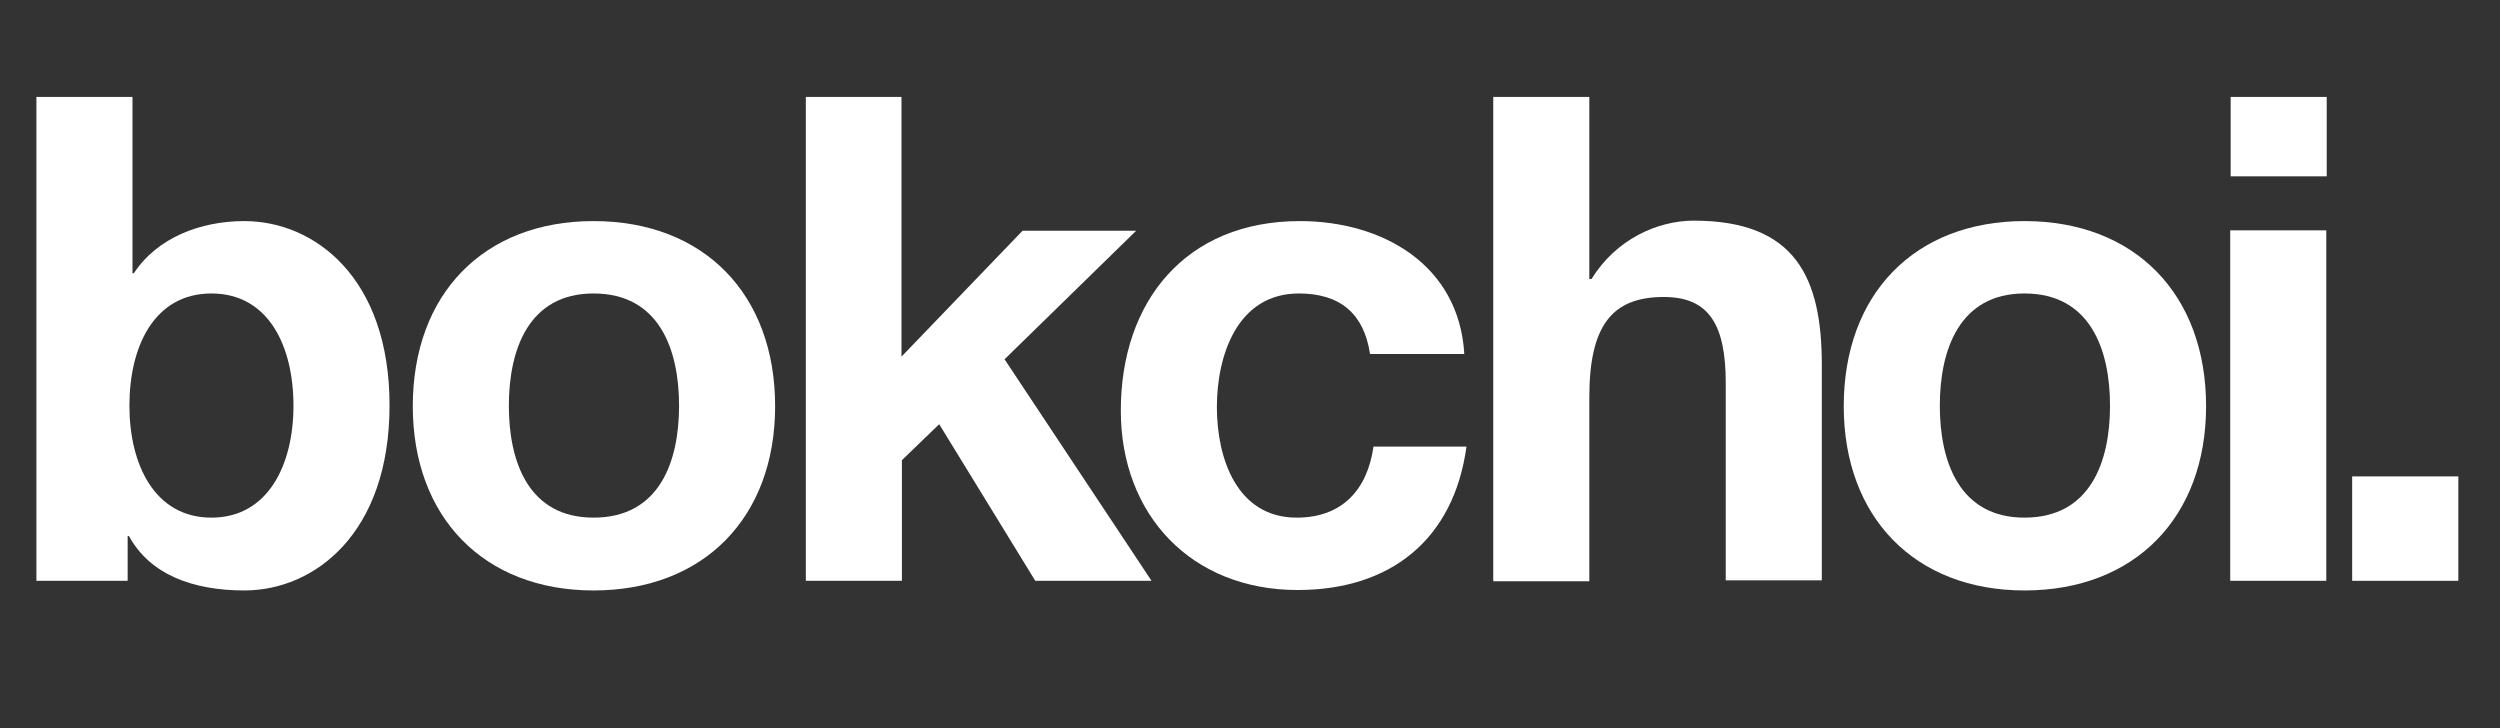 <?xml version="1.0" encoding="utf-8"?>
<!-- Generator: Adobe Illustrator 22.0.1, SVG Export Plug-In . SVG Version: 6.00 Build 0)  -->
<svg version="1.1" id="Layer_1" xmlns="http://www.w3.org/2000/svg" xmlns:xlink="http://www.w3.org/1999/xlink" x="0px" y="0px"
	 viewBox="0 0 569.9 166" style="enable-background:new 0 0 569.9 166;" xml:space="preserve">
<rect x="0" y="0" width="569.9" height="166" fill="#333333" stroke="none"/>
<style type="text/css">
	.st0{fill:#FFFFFF;}
</style>
<g>
	<path class="st0" d="M8.3,22.1h21.9v40.2h0.3c5.4-8.2,15.3-11.9,25.2-11.9c15.9,0,33.1,12.8,33.1,42c0,29.2-17.1,42.2-33.1,42.2
		c-11.7,0-21.5-3.6-26.3-12.4h-0.3v10.2H8.3V22.1z M48.2,66.9c-13,0-18.7,12-18.7,25.6c0,13.3,5.7,25.5,18.7,25.5
		s18.7-12.2,18.7-25.5C66.9,78.9,61.2,66.9,48.2,66.9z"/>
	<path class="st0" d="M135.3,50.4c25.2,0,41.4,16.7,41.4,42.2c0,25.3-16.2,42-41.4,42c-25,0-41.2-16.7-41.2-42
		C94.1,67,110.3,50.4,135.3,50.4z M135.3,118c15,0,19.5-12.7,19.5-25.5s-4.5-25.6-19.5-25.6c-14.8,0-19.3,12.8-19.3,25.6
		S120.5,118,135.3,118z"/>
	<path class="st0" d="M183.6,22.1h21.9v59.2l27.6-28.7h25.9L229,81.9l33.5,50.5H236l-21.9-35.7l-8.5,8.2v27.5h-21.9V22.1z"/>
	<path class="st0" d="M312.3,80.6c-1.4-9.1-6.8-13.7-16.2-13.7c-14.1,0-18.7,14.2-18.7,25.9c0,11.6,4.5,25.2,18.2,25.2
		c10.3,0,16.1-6.3,17.5-16.2h21.2c-2.9,21.2-17.3,32.7-38.5,32.7c-24.1,0-40.3-17-40.3-40.9c0-24.9,14.8-43.2,40.8-43.2
		c18.8,0,36.3,9.9,37.5,30.3H312.3z"/>
	<path class="st0" d="M340.4,22.1h21.9v41.5h0.5c5.6-9.1,15.1-13.3,23.3-13.3c23.3,0,29.2,13.1,29.2,32.9v49.1h-21.9V87.3
		c0-13.1-3.7-19.6-14.1-19.6c-11.9,0-17,6.6-17,22.9v41.9h-21.9V22.1z"/>
	<path class="st0" d="M461.5,50.4c25.2,0,41.4,16.7,41.4,42.2c0,25.3-16.2,42-41.4,42c-25,0-41.2-16.7-41.2-42
		C420.3,67,436.5,50.4,461.5,50.4z M461.5,118c15,0,19.5-12.7,19.5-25.5s-4.5-25.6-19.5-25.6c-14.8,0-19.3,12.8-19.3,25.6
		S446.7,118,461.5,118z"/>
	<path class="st0" d="M530.4,40.2h-21.9V22.1h21.9V40.2z M508.4,52.5h21.9v79.9h-21.9V52.5z"/>
	<path class="st0" d="M536.2,108.6h24.2v23.8h-24.2V108.6z"/>
</g>
</svg>
